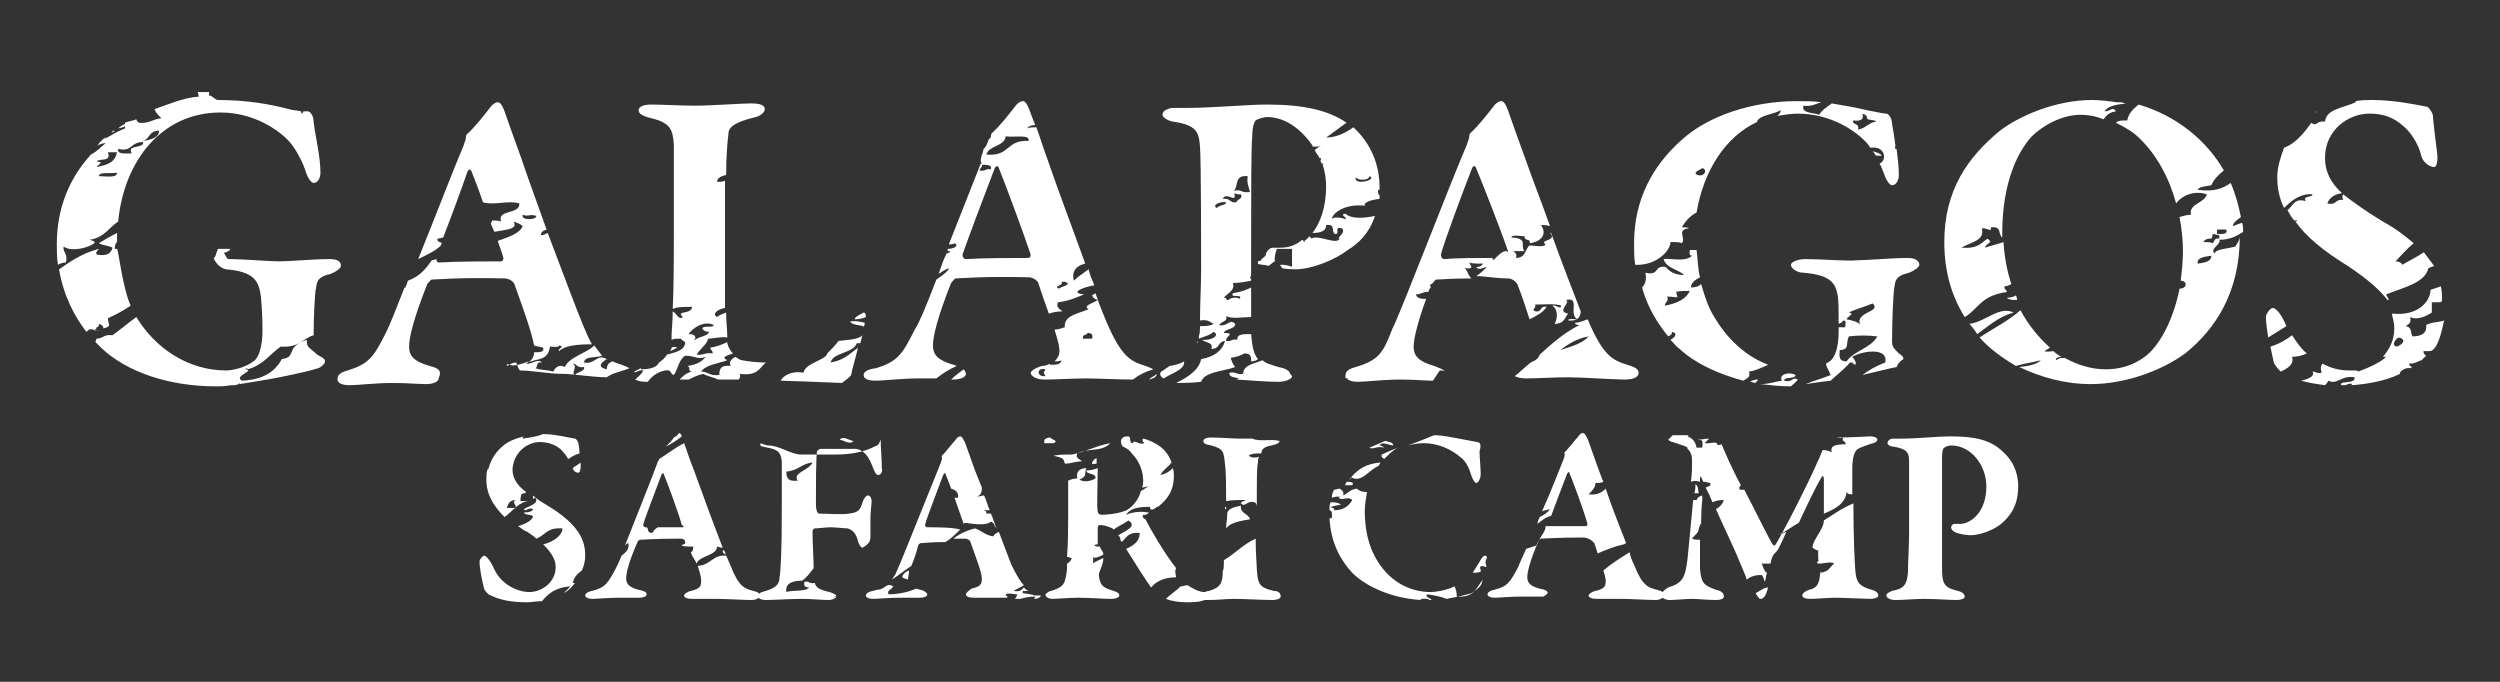 <svg xmlns="http://www.w3.org/2000/svg" xmlns:xlink="http://www.w3.org/1999/xlink" id="Layer_1" x="0px" y="0px" viewBox="0 0 220 60" style="enable-background:new 0 0 220 60;" xml:space="preserve"><rect x="0" y="0" width="220" height="60" fill="#333333" stroke="none"/> <style type="text/css"> .st0{fill:#FFFFFF;} </style> <path class="st0" d="M154.5,52.2c0.1,0.2,0.3,0.5,0.4,0.5c0.1,0,0.4,0,0.6-0.7c0-0.1,0.1-0.2,0.1-0.3 C155.2,51.7,154.9,52,154.5,52.2C154.5,52.2,154.5,52.2,154.5,52.2z M164.7,51.9c-1.1-0.3-1.3-0.7-1.4-1.4c-0.1-0.8-0.2-3.4-0.2-6.2 c-1,0.4-1.8,1-2.6,1.5c0,0.8-1,1.7-1,2.4c0.3,0.2,0.5,0.3,0.5,0.2v0.7c0,0.2,0.1,0.2-0.1,0.4c0,0.3,1.2-0.2,1.5,0.1 c-0.4,0.3-0.4,0.7-1.2,0.8c0,0,0.1-0.1,0-0.1c-0.1,0.8-0.1,1.4-1,1.6c-0.3,0.1-0.6,0.3-0.6,0.5c0,0.2,0.3,0.3,0.7,0.3 c0.5,0,1.7-0.1,2.1-0.1c0.8,0,2.9,0.1,3.2,0.1c0.3,0,0.7-0.1,0.7-0.3C165.3,52.2,165.1,52,164.7,51.9z M59.7,38.2 c-0.1,0.1-0.2,0.2-0.4,0.3c-0.1,0.2-0.4,0.5-0.7,0.8c0.4-0.2,0.9-0.5,1.4-0.9c-0.1-0.3-0.2-0.3-0.3-0.3 C59.8,38.2,59.7,38.2,59.7,38.2z M96.5,40.8c0-0.2,0-0.3,0-0.5c-0.2,0.1-0.4,0.3-0.4,0.5C96.1,40.9,96.3,40.8,96.5,40.8z M94.2,40 H94c-0.4,0-0.7,0-1.3,0.1c0.8,0.2,0.9,0.2,1,0.7c0,0,0-0.1,0-0.1c0,0,0,0,0,0c0,0,0,0.1,0,0.1c0.6,0,0.9-0.2,1.5-0.2 c-0.1-0.2-0.6-0.2-0.4-0.7c0.9-0.5,2.2-0.1,2.9-0.9C96.5,39.2,94.9,40,94.2,40z M112.1,52c-1.3-0.3-1.4-0.6-1.5-1.9 c0-0.5-0.1-1.2-0.1-2.7c-1.1,0.5-1.8,1.3-2.8,1.9c0,0.4,0,0.8-0.1,1c0,1-0.2,1.4-1.2,1.7c-0.2,0-0.3,0.1-0.4,0.1h0 c-0.5,0-1-0.3-1.5-0.6c-0.2,0-0.4,0.1-0.6,0.1c-0.4,0.4-0.9,0.7-1.3,1.1c0.5,0.2,1.1,0.3,1.9,0.3c0.3,0,1.1,0,1.5-0.2c0,0,0,0,0,0 c0.1,0,0.2,0,0.4,0c0.8,0,1.5-0.1,2.2-0.1c0.9,0,2.5,0.1,3.4,0.1c0.3,0,0.7-0.1,0.7-0.3C112.7,52.2,112.5,52,112.1,52z M151,51.9 c-1.1-0.4-1.3-0.6-1.4-1.9c0-0.7,0-1.6,0-2.5c-0.3,0-0.5,0-0.7-0.1c0.2-0.3,0.6-0.5,0.6-0.9c0,0,0.1-0.4,0.2-0.4 c0-0.6,0-1.1,0.1-2.1H149c-0.2,2-0.4,4.3-0.5,5.2c-0.2,1.6-0.4,2.1-1.7,2.5c-0.2,0.1-0.4,0.3-0.5,0.4c-0.1-0.1-0.2-0.1-0.5-0.2 c-0.8-0.2-1.3-0.4-2-2.2c-0.1-0.2-0.3-0.6-0.4-1.1c-0.8,0.5-1.6,1-2.3,1.6c0.1,0.3,0.2,0.7,0.2,0.9c0,0.4,0,0.7-0.9,0.9 c-0.4,0.1-0.6,0.3-0.6,0.4c0,0.2,0.3,0.3,0.7,0.3c0.6,0,1.5,0,2.2,0c0.7,0,2.4,0.1,3,0.1c0.3,0,0.5-0.1,0.6-0.2 c0.1,0.1,0.4,0.2,0.6,0.2c0.5,0,1.5-0.1,2-0.1c0.5,0,1.4,0.1,2.1,0.1c0.4,0,0.7-0.1,0.7-0.3C151.7,52.2,151.5,52,151,51.9z M117,44.7c0.2-0.2,0.7-0.2,1-0.3c-0.3-0.2-0.6-0.2-0.9-0.2C117,44.4,117,44.5,117,44.7z M108,45.2c0,0.4-0.1,0.9-0.1,1.3 c0.3-0.4,0.8-0.6,2.1-0.8c-0.1-0.5-0.9-0.5-0.8-1.2C108.6,44.6,108,44.8,108,45.2L108,45.2z M149,44.9c0.3-0.3,0.6-0.5,0.8-0.8 c0-0.2,0-0.4,0-0.5c-0.3,0.1-0.5,0.2-0.5,0.5c-0.1,0-0.2,0-0.3,0C149.1,44.3,149.1,44.6,149,44.9z M149.2,42.6c0,0.2,0,0.5-0.1,0.8 c0.1,0,0.2,0,0.4,0C149.4,43.2,149.5,42.8,149.2,42.6z M66.3,52c-0.8-0.2-1.3-0.4-2-2.2c-0.1-0.2-0.2-0.5-0.4-0.9 c-1.2-0.1-1.3,0.8-2.5,0.9c0.2,0.6,0.3,1,0.3,1.3c0,0.4,0,0.7-0.9,0.9c-0.4,0.1-0.6,0.3-0.6,0.4c0,0.2,0.3,0.3,0.7,0.3 c0.6,0,1.5,0,2.2,0c0.7,0,2.4,0.1,3,0.1c0.5,0,0.7-0.2,0.7-0.3C66.9,52.2,66.7,52.1,66.3,52z M118.3,42.7h0.7 c0.2-0.3-0.2-0.3-0.5-0.3C118.4,42.6,118.4,42.7,118.3,42.7z M111.9,39.2c0.4-0.1,0.7-0.2,0.7-0.4c-0.8-0.2-1.7,0.1-2.4-0.2 c0,0,0,0,0,0c-0.3,0-0.6,0-1,0c-0.7,0-1.9-0.1-2.6-0.1c-0.4,0-0.7,0.1-0.7,0.3c0,0.2,0.1,0.3,0.7,0.4c1.1,0.3,1.1,0.6,1.2,1.7 c0.1,0.6,0.1,2,0.1,3.2c0.5-0.1,1-0.1,1.7-0.1c0,0.1-0.4,0.1-0.4,0.3c0.4,0.4,0.5-0.3,1.2-0.1c0.2,0.1,0.2,0.3,0.2,0.5c0,0,0,0,0,0 c0-2.9,0-3.5,0.1-4c0-0.2,0-0.3,0.1-0.5c-0.3,0.1-0.7,0.1-0.9-0.1c0.2-0.2,0.6-0.2,1.1-0.2C111,39.5,111.3,39.3,111.9,39.2z M107.7,40c0.1,0,1.3,0,1.2,0H107.7z M123,39.4c-0.5,0.2-1,0.4-1.4,0.6c-0.1,0.2,0.1,0.3,0.2,0.4C122.2,40,122.6,39.6,123,39.4z M47.5,38.9c0.7,0,1.3,0.2,1.8,0.6c0.2,0.2,0.5,0.5,0.7,0.9c0.3-0.2,0.6-0.4,1-0.5c0-0.4-0.1-0.8-0.1-0.9c0-0.1-0.2-0.4-0.3-0.4 c-0.6-0.1-1.8-0.4-2.8-0.4c-0.5,0.2-1.1,0.3-1.8,0.4c0-0.1,0-0.2,0.1-0.2c-0.8,0.2-1.5,0.5-1.9,0.9c-0.5,0.4-1,1.1-1.2,1.9 c0,0,0,0,0,0c0,0,0,0.1-0.1,0.1c-0.1,0.3-0.1,0.6-0.1,0.9c0,1.3,0.6,2.3,1.6,3.3c0.7-0.5,1.3-1.4,2.2-1.4h-0.8c0-1,0.3-0.5,0.5-0.8 c-0.8-0.6-1.2-1.2-1.2-2C45.2,39.8,46.4,38.9,47.5,38.9z M45.4,44c-0.4,0.2,0,0.3,0,0.7h-0.8C44.7,44.4,44.8,44,45.4,44z M107.8,44.6c0,0.1,0,0.1,0,0.2c0,0,0,0,0.1,0C107.9,44.7,107.9,44.6,107.8,44.6z M80,50.2c-0.3,0.1-0.5,0.3-0.6,0.5 c0,0.2,0.2,0.2,0.5,0.3C79.9,50.8,80,50.5,80,50.2z M128.2,52.5c0-0.4-0.1-0.7-0.2-0.9c-0.8,0.4-1.8,0.5-2.1,0.5 c-1.8,0-3.8-0.9-5-3.3c-0.5-1-0.8-2.3-0.8-3.8c0-0.6,0.1-1.1,0.2-1.7c-0.4,0-0.7-0.1-0.9-0.3c-0.8,0.1-0.8,0.6-1.6,0.7 c0.1,0.5,0.8-0.1,1.2,0.3c-0.3,0.5-0.7,0.9-1.6,0.9c0.1-0.2-0.2-0.2-0.4-0.3c0,0.1,0,0.2,0,0.3c0.3,0.1,0.2,0.4,0.2,0.7 c-0.1,0-0.2,0-0.2,0c0.1,2.3,1.1,3.8,1.9,4.7c0.9,1,3.1,2.3,6.1,2.5c0-0.2,0.8-0.1,0.8,0c0,0,0.1,0,0.1,0c0.3-0.1-0.6-0.2-0.3-0.5 c0.7,0.1,1.2,0.2,1.7,0.4c1.1-0.2,1.9-0.4,2.2-0.5c0.3-0.2,0.7-0.5,0.8-0.7c0.1-0.1,0.1-0.3,0.2-0.5 C129.9,51.7,129.8,52.6,128.2,52.5z M130.7,48.9c-0.2,0-0.3,0.2-0.6,0.7c-0.2,0.3-0.3,0.5-0.5,0.8c0.3,0,0.5,0,0.7-0.1 c0.1-0.1-0.4-0.7,0.5-0.4c0,0,0-0.1,0-0.1c-0.1-0.2-0.1-0.4,0-0.6C130.9,49,130.8,48.9,130.7,48.9z M50.9,41.6 c0.1,0,0.2-0.2,0.2-0.6c0,0,0-0.1,0-0.3c-0.2,0.2-0.5,0.3-0.7,0.5C50.5,41.5,50.7,41.6,50.9,41.6z M121.3,41 c0.1-0.1,0.1-0.2,0.2-0.3c-1.3,0.1-2,0.6-2.6,1.3C119.8,42.5,120.3,41.5,121.3,41z M118.9,42c-0.1,0.1-0.1,0.2-0.2,0.3 C118.8,42.2,118.9,42.1,118.9,42z M92.4,38.5c-0.2,0-0.4,0.1-0.5,0.2V39h0.8C93.2,38.8,92.6,38.7,92.4,38.5z M117.9,43 c-0.2,0-0.3,0.1-0.5,0.1c-0.1,0.2-0.2,0.4-0.2,0.7c0.3-0.1,0.7-0.1,1-0.2C118.3,43.2,118,43.1,117.9,43z M103.5,50 c-1.1-1.4-2.3-3.5-2.7-4.3c-0.2-0.1-0.3-0.2-0.2-0.4c0.1,0,0.1,0,0.2,0c0,0,0,0,0,0c0.1,0,0.2-0.1,0.3-0.2c-0.6-0.1-1.3-0.1-2,0.2 c0.3-0.5,0.9-0.7,2.1-0.7c0,0.5,0.5,0.1,0.6,0c0,0,0,0,0.1,0c0.9-0.7,1.4-1.5,1.4-2.7c0-0.2,0-0.5-0.1-0.7c-0.3,0.3-0.6,0.5-1.1,0.6 c0.3-0.5,0.6-0.6,1-1.1c-0.2-0.6-0.6-1.1-1-1.4c-0.4-0.3-1-0.6-1.5-0.7c-0.1,0.1-0.1,0.2,0.1,0.4c-0.5,0.2-0.9-0.4-1,0 c-0.4,0-0.1-0.5-0.4-0.6c0,0-0.1,0-0.1,0c0,0-0.1,0-0.1,0c-0.6,0.1-0.5,0.6-0.3,0.9c0.3,0.1,0.6,0.3,0.8,0.6c0.8,0.8,1,1.8,1,2.4 c0,0.2,0,0.4-0.1,0.6c0.2,0,0.4-0.1,0.6-0.1c-0.3,0.1-0.4,0.3-0.7,0.4c-0.2,0.8-0.7,1.3-1.1,1.6c-0.2,0.2-1.3,0.5-2.4,0.5 c-0.1,0-0.3-0.1-0.3-0.3c-0.1-0.4,0-2.3,0-3.8c-0.3,0.1-0.6,0.2-1,0.2c0,0.4,0.9,0.2,0.8,0.7c-0.3,0.2-1,0.4-1.4,0.1 c0.7-0.3,0.4-0.5,0.6-1c-0.7,0-0.9,0.4-0.8,0.9c-0.3,0-0.6,0.1-0.8,0.2c0,0.8,0,1.8,0,2.9c0,1.3,0,2.5-0.1,3.8 c0.2,0,0.2,0.1,0.4,0.1c0,0.2-0.2,0.4-0.4,0.5c0,0.4,0,0.8-0.1,1.1c-0.1,0.7-0.3,1-1.3,1.3c-0.1,0-0.2,0.1-0.3,0.1 c0,0.1-0.1,0.1-0.2,0.2c0,0,0,0,0,0c0,0.2,0.2,0.4,0.7,0.4c0.2,0,1.4-0.1,2.2-0.1c1.1,0,2.1,0.1,2.9,0.1c0.3,0,0.7-0.1,0.7-0.3 c0-0.2-0.2-0.3-0.5-0.4c-1-0.3-1.2-0.5-1.3-1.4c0-0.3,0.4-0.9,0.4-1.5c-0.4,0.2-0.9,0.4-0.9,0.5v-0.6c0,0.2,0.6,0,0.9-0.2 c0-0.3-0.3-0.5-0.3-0.7c-0.2,0-0.4,0-0.5-0.1c0.1-0.1,0.2-0.1,0.3-0.1c0-0.7,0-1.4,0-1.5c0-0.1,0.1-0.2,0.2-0.2 c0.4,0,0.9,0.2,1.1,0.3c0,0,0,0,0.1,0.1c0.4-0.3,0.9-0.5,1.3-0.8c0.8,0.5-0.2,0.9-0.9,1.3c0.1,0.1,0.2,0.2,0.2,0.4 c0,0.1,0.1,0.1,0.1,0.2c0.4-0.3,0.5-0.9,1.6-0.8c0,0.7-0.5,1.1-1.2,1.4c0.8,1.3,1.7,2.7,2.2,3.4c0.4-0.5,1.1-0.9,2.2-0.9 C103.4,50.3,103.4,50.2,103.5,50z M139,28.6c-1.4,0.7-2.5,1.7-3.5,2.6c-0.1,0.3-0.3,0.5-0.8,0.7c-0.5,0.4-0.9,0.8-1.4,1.2 c0.2,0.1,0.5,0.2,1,0.2c1,0,2.5-0.1,3.7-0.1c1.2,0,4,0.2,5,0.2c0.9,0,1.2-0.3,1.2-0.6c0-0.3-0.3-0.5-1-0.7c-1.3-0.4-2.1-0.8-3.4-3.8 c0-0.1-0.1-0.2-0.1-0.2c-0.3,0.1-0.7,0.3-1.1,0.3C138.6,28.6,138.9,28.6,139,28.6z M137.3,30.8c0.7-0.5,1.4-1,2.5-1.2 C139.3,30.2,138.3,30.5,137.3,30.8z M174,29.4c1-0.7,1.8-1.5,3.2-1.9c-1.3-0.6-2.4,0.8-3.9,1C173.6,28.8,173.8,29.1,174,29.4z M150.8,27.8c-0.5-0.8-0.8-1.8-1.1-2.8c-0.2,0.2-0.5,0.3-0.9,0.3c0-0.4,0.4-0.7,0.8-0.9c-0.2-0.8-0.2-1.6-0.3-2.4 c-0.2,0-0.3,0-0.6,0c0,0.2-0.1,0.5,0.2,0.5c-0.6,0.6-1.9,0.2-2.5,0.3c0.2,0.8,1.3,0.9,1.8,1.4c-0.8,0-1.3-0.3-1.6-0.7 c-1.1-0.2-0.5,0.8-1.8,0.5c0.1,0.6,0,1-0.3,1.3c0.5,1.8,1.4,3.2,2.3,4.3c0.2-0.1,0.4-0.2,0.3-0.4c0.6,0.1,0.3,0.5-0.1,0.7 c0.3,0.3,0.5,0.6,0.8,0.8c1.4,1.3,3.4,2.2,5.6,2.8c0.3-0.2,0.7-0.3,0.5-0.8c0.7-0.1,1.2-0.4,1.7-0.6 C153.5,31.3,151.9,29.7,150.8,27.8z M146.5,26.9c0-0.3,0.4-0.4,0.2-0.8c1,0,1,0.3,0.8-0.4c0.2-0.1,0.7-0.1,1.2-0.1 C148.4,26.3,147.6,26.7,146.5,26.9z M171.6,38.4c-1,0-2.9,0.2-4.3,0.2c-0.2,0-0.6,0-0.7,0c-0.3,0-0.5,0.2-0.5,0.4 c0,0.1,0.2,0.3,0.5,0.3c1.2,0.2,1.4,0.5,1.4,1.3c0,0.6,0,5.6,0,6.3c0,1.1-0.1,2.6-0.1,3.5c-0.1,1-0.3,1.4-1.4,1.6 c-0.2,0.1-0.5,0.2-0.5,0.4c0,0.2,0.3,0.4,0.8,0.4c0.7,0,1.8-0.1,2.5-0.1c1,0,2.3,0.1,2.9,0.1c0.3,0,0.7-0.1,0.7-0.3 c0-0.2-0.2-0.4-0.6-0.5c-1.3-0.3-1.4-0.7-1.4-2.1c0-0.6,0-2,0-4c0-2.5,0-5.3,0-5.7c0-0.5,0.1-0.8,0.2-0.8c0.1-0.1,0.4-0.2,0.6-0.2 c1.8,0,3.1,1.8,3.1,3.6c0,2.3-1.4,3.3-2.3,3.3H172c-0.2,0-0.3,0.2-0.3,0.3c0,0.2,0.2,0.4,0.5,0.5c0.3,0.1,0.9,0.2,1.2,0.2 c0.9,0,2.1-0.5,2.7-1c0.7-0.6,1.5-1.5,1.5-3.3c0-0.8-0.2-2-1.3-3C175.2,38.7,173.8,38.4,171.6,38.4z M203.9,9.8 c-0.1,0-0.1,0.1-0.2,0.1C203.8,9.9,203.8,9.9,203.9,9.8C203.9,9.8,203.9,9.8,203.9,9.8z M177.4,26c-0.2,0.1-0.4,0.2-0.8,0.2 c0.2,0.2,0.6,0.2,0.9,0.2C177.5,26.3,177.5,26.2,177.4,26z M49.7,32.3c-0.5-0.3-0.9,0.1-1,0.4c-0.8-0.2-1-0.1-1.6-0.3 c0.3-0.1,0-0.6,0.6-0.5c-0.4-0.4-0.9,0.2-1.4,0.1c0.1-0.1,0.2-0.1,0.2-0.2c-0.2,0.1-0.5,0.2-0.9,0.3c-0.7,0.2-1-0.2-1,0 c0,0.3,0.3-0.2,0.8-0.2c0,0,0,0,0,0c0,0,0,0,0,0c0.1,0,0.2,0.7,0.4,0.7c1,0,2.5,0.3,3.7,0.3c0.9,0,2.7,0.3,3.9,0.3 c0.5-0.4,1.3-0.5,2-0.8c-0.2-0.1-0.4-0.2-0.7-0.3c-0.3-0.1-0.6-0.2-0.8-0.3c-0.3,0.1-0.5,0.3-0.5,0.7c-0.9-0.2-0.5-0.6,0-0.9 c-0.9-0.5-1,0.5-2,0.3c0-0.6,1.2-0.4,1.6-0.6c-0.2-0.2-0.4-0.5-0.7-0.9C51.6,31.1,50.1,31.4,49.7,32.3z M51.4,32.3 c0.1,0.4-0.6,0.4-0.8,0.7c-0.4-0.2,0.3-0.7-0.2-1C50.8,32,50.7,32.4,51.4,32.3z M8.3,29.1c0-0.1,0.2-0.1,0.2-0.3 c0.2,0,0.2-0.2,0.2-0.3c0.3,0.1,0.4,0.2,0.4,0.4c0.8-0.2,0.4-0.3,0.4-0.9c0.7-0.3,1.4-0.7,2-1.1c-0.7-1.5-1.1-5-1.2-5h-0.2 c0,0,0-0.5,0.2-0.6c0-0.1,0-0.3,0-0.4c0-0.1,0-0.3,0-0.4c-0.6,0.3-1.1,0.6-1.6,0.9c0.3,0.2,0.9,0.2,1.2,0.4 c-0.1,0.4-0.4,0.8-1.4,0.6c-0.1-0.3,0.1-0.3,0.2-0.5c-1.5,0.4-2.5,1.1-3.5,1.8c0.4,2.4,1.4,4.2,2.4,5.5c0.1-0.1,0.2-0.1,0.2-0.2 c0.6-0.1,0.5,0.2,1,0.1C9,29.1,8.6,29.1,8.3,29.1z M105.3,30.2c0,0,0.1,0,0.1-0.1c0-0.1-0.1-0.1-0.1-0.1 C105.4,30.1,105.4,30.1,105.3,30.2z M96.6,26.4c-0.2,0.2-1.4,0.5-0.8,0.8c-0.8,0.4-2.2,0.5-2.1,1.6c-0.3,0.1-0.6,0.2-0.9,0.2 c0.2,0.7,0.4,1.3,0.4,1.6c0.1,0.4,0,0.8-0.4,1.2c0.2,0,0.5,0,0.6-0.1c0,0.4-0.5,0.4-1,0.4c0-0.1,0-0.1,0-0.1 c-0.2,0.1-0.4,0.2-0.7,0.2c-0.7,0.2-1,0.5-1,0.6c0,0.3,0.5,0.6,1.2,0.6c1,0,2.5-0.1,3.7-0.1c0.9,0,2.9,0.1,4.1,0.1 c0.5-0.4,1.1-0.7,1.8-0.9c-0.2-0.1-0.4-0.2-0.7-0.3c-1.3-0.4-2.1-0.8-3.4-3.8c-0.2-0.5-0.6-1.4-1-2.6c-0.1,0.1-0.2,0.1-0.3,0.2 C96.2,26.2,96.3,26.3,96.6,26.4z M92,33.1c-0.8,0.1-0.8-0.8,0-0.6C91.8,32.9,91.8,32.7,92,33.1z M96.1,29.8h-0.8 c-0.1-0.4,0.4-0.3,0.4-0.5C96.1,29.3,96.2,29.5,96.1,29.8z M113.5,32.9c0-0.1,0-0.1,0-0.1c-0.1-0.2-0.4-0.4-1-0.5 c-0.6-0.2-1.1-0.3-1.4-0.6c-0.7,0.3-1.7,0.4-1.7,1.2c-0.6,0.1-0.6-0.2-1.2-0.1c-0.1,0.4,0.5,0.4,0.8,0.5c0,0-0.1,0.1-0.2,0.1 c1.4,0.1,2.9,0.2,3.7,0.2c0.5,0,1.2-0.2,1.2-0.5C113.6,33,113.6,32.9,113.5,32.9C113.5,32.9,113.5,32.9,113.5,32.9z M29,22.8 c-1.4,0-3.5,0.2-4.4,0.2c-1,0-3.1-0.2-4.5-0.2c-0.2,0-0.3-0.6-0.5-0.6c0.1,0.2,0.9-0.3,0.6-0.3h-1c-0.1,0-0.2,0.8-0.4,0.8 c0.1,0.3,0.5,0.9,1.1,1c2.5,0.2,2.8,1.1,3,2c0.1,0.5,0.2,2.1,0.2,3.4c0,1.3-0.3,2.4-0.8,2.7c-0.8,0.6-1.9,0.8-2.4,0.8 c-3.3,0-6.2-1.9-7.9-4.7c-0.7,0.5-1.4,1.1-2.1,1.6c-0.8-0.1-0.8,0.3-1.4,0.3c0,0.1-0.1,0.2-0.1,0.3c0.2,0.2,0.4,0.4,0.5,0.5 C11.2,32.8,15,34,19,34c0.3,0,0.8,0,1.3-0.1c0,0,0,0,0,0c0,0,0.1,0,0.1,0c0.2,0,0.4,0,0.6-0.1c0,0,0,0,0.1-0.1c0,0,0,0,0,0.1 c1.2-0.2,2.5-0.4,3.5-0.6c1.5-0.3,2.8-0.6,3.4-0.8c0.3-0.1,0.6-0.4,0.6-0.6c0-0.3-0.4-0.4-0.7-0.6c-0.5-0.5-0.9-0.6-0.9-1.1 c0-0.1,0-0.1,0-0.2c-2,0.7-0.8,1.5-2.2,1.7c-0.6,1.1-1.6,1.8-3.5,1.9c-0.8-0.4,1.2-0.9,0.3-1c0-0.1,0.2-0.1,0.2,0 c1.4-0.4,1.9-1.3,2.9-2c1.7,0.1,1.9-0.7,2.9-1c0-1.6,0.1-3.7,0.2-4.1c0.1-0.5,0-1,1.3-1.3c0.5-0.2,0.9-0.5,0.9-0.7 C30,23,29.7,22.8,29,22.8z M90,52.2V52c0,0,0.5,0,0.5,0c-0.2-0.1-0.2-0.1-0.4-0.3c-0.2,0.2-0.3,0.4-0.9,0.3c0.3-0.2,0.6-0.3,0.9-0.5 c-0.3-0.3-0.6-0.8-1.1-1.8c-0.2-0.5-0.6-1.6-1.1-2.9c-0.2,0.1-0.4,0.2-0.5,0.4c-0.7-0.1-1-0.5-1.6-0.7c-0.8,0.2-1.4,0.5-1.9,0.9 c0.3,0,0.7,0,1,0c0.3,0,0.5,0.2,0.5,0.3c0.5,1.4,1,2.7,1,3.2c0,0.4,0,0.7-0.9,0.9C85.2,52,85,52.2,85,52.3c0,0.2,0.3,0.3,0.7,0.3 c0.6,0,1.5,0,2.2,0c0.2,0,0.4,0,0.7,0c0.1-0.1,0.1-0.1-0.1-0.2c0-0.3,0.7-0.1,1-0.1c0,0.2-0.1,0.3-0.2,0.4c0.2,0,0.3,0,0.5,0 c0.3-0.1,0.8-0.2,1.3-0.2c0,0.1-0.1,0.1-0.1,0.2c0.4,0,0.6-0.2,0.6-0.3c0,0-0.6,0-0.6,0C90.9,52.3,90,52.2,90,52.2z M48.2,44.5 c-0.5-0.3-1-0.6-1.3-0.9c0,0.1,0,0.2,0,0.3c0.1,0,0.1-0.1,0.2-0.1c0.4,0.5-0.5,0.7-1,1c0.1,0.3,0.4-0.2,0.8,0c0,0.2-0.4,0.3-0.8,0.3 c0.1,0.3,0.8,0.1,0.8,0.4c-0.2,0.4-0.7,0.6-1.3,0.8c0.3,0.2,0.5,0.4,0.8,0.5c0.3,0.2,0.6,0.4,0.8,0.6c0.8-0.3,0.9-1,2.3-0.9 c0,0.6-0.8,1.2-1.7,1.4c0.8,0.8,1.1,1.4,1.1,2c0,1.4-1.3,2.2-2.3,2.2c-1.1,0-2.5-0.7-3.1-2c-0.3-0.7-0.7-1.2-0.9-1.2 c-0.1,0-0.4,0.3-0.4,0.5c0,0.6,0.2,1.6,0.4,2.4c0,0.1,0.4,0.6,0.6,0.6C44,52.8,45,53,46.4,53c0.4,0,0.8-0.1,1.3-0.1 c0.5-0.6,1.1-1.2,2.5-1.3c-0.2,0.2-0.4,0.4-0.6,0.6c0,0,0,0,0,0c0.4-0.2,0.7-0.5,1-0.9c-0.1,0-0.1,0-0.2,0c0.1-0.5,0.4-0.8,0.8-1.1 c0.2-0.4,0.3-0.9,0.3-1.3C51.5,47.6,51,46.2,48.2,44.5z M60.3,47.8c0,0.1-0.3,0.1-0.3,0.2v0c0,0.1,0.7,0.1,1,0.1 c0,0.2,0,0.4-0.2,0.5c0.1,0.4,0.4,0.7,0.5,1c0.2-0.7,1.8-0.7,1.8-1.5c0.1,0,0.3,0.1,0.5,0.1c-0.7-1.8-1.7-4.5-2.6-7 c-0.3-0.7-0.6-1.7-0.8-2.2c-0.8,0.4-1.4,0.9-2.2,1.4c0,0.1,0,0.1-0.1,0.2C57.4,42,55.9,45.7,55,48c0.1-0.1,0.2-0.2,0.3-0.2 c0.1,0.5-0.2,0.8-0.6,1.1c-0.2,0.5-0.4,0.9-0.5,1.1c-0.7,1.3-0.9,1.7-2.1,2c-0.5,0.1-0.6,0.3-0.6,0.4c0,0.1,0.1,0.3,0.7,0.3 c0.3,0,1.4-0.1,2.2-0.1c0.8,0,1.4,0,1.8,0c0.4,0,0.7-0.1,0.7-0.3c0-0.2-0.2-0.3-0.7-0.4c-0.8-0.2-1.1-0.5-1.1-1c0-0.4,0.2-1.4,1-3.2 c0-0.1,0.2-0.2,0.2-0.2c0.3,0,1.2-0.1,3.6-0.1C60.3,47.4,60.3,47.7,60.3,47.8z M60.1,46.4c-0.5,0-1.4,0-2.2,0 c-0.2,0.1-0.4,0.3-0.5,0.5c-0.5,0-0.3-0.4-0.5-0.5c0,0-0.1,0-0.1,0c-0.1,0-0.2-0.1-0.2-0.2c0.1-0.5,1.2-3.3,1.6-4.4 c0.1-0.2,0.2-0.2,0.2-0.1c0.3,0.7,1.3,3.4,1.6,4.5C60.2,46.3,60.2,46.4,60.1,46.4z M151.2,39.5c0-0.9-0.5-0.4-1.2-0.5 c0.1-0.1,0.3-0.3,0.4-0.4c-0.4,0-0.7,0.1-1,0.1c0.3,0.1,0.5-0.2,0.4,0.7H151.2z M63.9,48.8c-0.1-0.1-0.1-0.3-0.2-0.4 C63.5,48.5,63.6,48.7,63.9,48.8z M158.3,46c0.7-1.5,1.5-3.2,2-4c0.1-0.2,0.2-0.1,0.2,0.2c0,0.4,0,1.7,0,3c1-0.4,1.9-0.9,2-1.9 c0.1,0.2,0.3,0.2,0.5,0.2c0-0.7,0-1.4,0-2.2c0-1.1,0.2-1.6,0.5-1.8c0.4-0.2,0.7-0.3,1-0.4c0.4-0.1,0.7-0.2,0.7-0.4 c0-0.2-0.3-0.3-0.6-0.3c-0.2,0-1.6,0.1-3,0.1c0.2,0,0.3,0.1,0.6,0c-0.2,0.4,0.3,0.3,0.2,0.6c-0.8,0-1.4,0.1-1.2,0.7 c-0.2-0.1-0.5-0.2-0.8-0.2c-0.2,0.4-0.3,0.8-0.4,0.9c-0.7,1.7-3.2,6.6-3.8,7.5c0,0-0.2,0-0.2-0.1c-0.3-0.4-1.4-2.7-2.5-4.8 c-0.1,0-0.3,0-0.4,0c-0.1-0.2,0-0.3,0.1-0.4c-0.4-0.7-0.7-1.4-1-2c-0.3-0.7-0.5-1.1-0.7-1.6c-0.6,0.2-1.3,0.3-2.2,0.3 c-0.1-0.5-0.3-0.8-0.8-1c0,0,0.1-0.1,0.1-0.1c-0.4,0-0.7,0-1.2,0c-0.1,0-0.1,0-0.2,0c-0.1,0.1-0.3,0.3-0.4,0.4 c0.1,0.1,0.3,0.2,0.4,0.2c0.3,0.1,0.6,0.2,0.9,0.3c0.1,0,0.2,0.1,0.2,0.1c0,0,0.1,0,0.1,0c0.1,0.1,0.1,0.1,0.1,0.2 c0.4,0.3,0.4,0.9,0.4,1.1c0,0.5,0,1.1-0.1,1.8c0.2-0.1,0.5-0.1,0.8,0c0-0.1,0-0.2,0-0.3c0-0.2,0.1-0.2,0.1-0.1 c0.1,0.1,0.1,0.3,0.2,0.4c0.2,0,0.5,0.1,0.6,0.1c0.1,0.3-0.2,0.3-0.4,0.4c0.2,0.4,0.4,0.8,0.6,1.3c0.2-0.1,0.5-0.2,1-0.2 c-0.1,0.3-0.3,0.6-0.7,0.8c0.7,1.6,1.6,3.4,2.2,4.9c0.2,0.5,0.4,0.9,0.5,1.3c0.3-0.2,0.6-0.4,1.3-0.4c0.2,0.1,0.2,0.4,0.3,0.6 c0.1-0.2,0.1-0.6,0.2-0.8c-0.3-0.1-0.4-0.8-0.5-0.8h0.8c0.2-1,0.4-0.8,0.7-1.3c0.2-0.4,0.4-0.8,0.7-1.5c-0.2,0.1-0.5,0.2-0.7,0.3 C157.1,46.8,157.6,46.4,158.3,46z M154.7,33.4c-0.4,0-0.5,0.1-0.7,0.2c0.2,0,0.3,0.1,0.5,0.1C154.5,33.6,154.7,33.5,154.7,33.4z M101.8,32.9c-0.2,0.2-0.5,0.3-0.7,0.5C101.6,33.3,101.8,33.1,101.8,32.9z M121.4,39.2c0.2-0.4,0.9,0,1.2,0c0-0.3-0.4-0.3-0.7-0.4 c-0.5,0.2-0.9,0.4-1.4,0.6c0.3,0.2,0.7-0.2,1.3,0C121.7,39.3,121.6,39.2,121.4,39.2z M158.2,33.4c-0.5-0.3-0.4,0.3-1.2,0.1 c0-0.4,1-0.1,1-0.5c-0.5-0.3-1.5-0.1-1.2,0.5c-0.7,0.1-1.1,0.3-1.9,0.3c0.9,0.1,1.8,0.2,2.7,0.2C157.8,33.8,158.1,33.6,158.2,33.4z M140.3,47.8c0.1,0.3,0.2,0.6,0.3,0.9c0.7-0.3,1.4-0.6,2.3-0.8c0.1,0,0.1-0.1,0.2-0.1c-0.5-1.3-1.2-3-1.8-4.8 c-0.3,0.3-0.7,0.6-1.5,0.5c0.3-0.3,0.6-0.6,0.6-1c0.3,0,0.5,0,0.7-0.1c-0.2-0.4-0.3-0.8-0.5-1.3c-0.3-0.8-0.7-2-0.9-2.5 c-0.2-0.4-0.3-0.5-0.4-0.5c-0.1,0-0.3,0.1-0.4,0.3c-0.2,0.2-0.9,1.1-1.2,1.4c-0.1,0,0,0.1,0,0.2c0,0.1-0.1,0.4-0.1,0.4 c-0.4,1-1.1,2.8-1.9,4.6c0.2-0.1,0.4-0.1,0.7-0.2c-0.2,0.3-0.5,0.5-0.9,0.7c-0.1,0.2-0.2,0.4-0.2,0.6c0.4-0.3,0.7-0.6,1.2-0.7 c0.4-1.1,1.1-2.9,1.4-3.7c0.1-0.2,0.2-0.2,0.2-0.1c0.3,0.7,1.3,3.4,1.6,4.5c0,0.1-0.1,0.2-0.1,0.2c-0.7,0-2.4,0-3.3,0c0,0,0,0,0,0 c-0.1,0-0.2,0-0.3,0c0.1,0.4-0.6,1.1-0.8,1.7c-0.3,0.1-0.6,0.2-0.9,0.3c-0.3,0.7-0.6,1.3-0.7,1.6c-0.7,1.3-0.9,1.7-2.1,2 c-0.5,0.1-0.6,0.3-0.6,0.4c0,0.1,0.1,0.3,0.7,0.3c0.3,0,1.3-0.1,2.2-0.1c0.8,0,1.4,0,1.8,0c0.1,0,0.2,0,0.2,0 c0.2-0.1,0.3-0.2,0.4-0.3c0,0,0,0,0,0c0-0.2-0.2-0.3-0.7-0.4c-0.8-0.2-1.1-0.5-1.1-1c0-0.4,0.2-1.4,1-3.2c0-0.1,0.2-0.2,0.2-0.2 c0.3,0,1.4-0.1,3.8-0.1C140,47.4,140.2,47.7,140.3,47.8z M81,51.9c-0.1,0-0.3-0.1-0.4-0.1c-0.6,0.3-1.6,0.5-2.4,0.5 c-0.2-0.4,0.3-0.4,0.4-0.7c-0.6-0.4-0.7,0.3-1.4,0.3c-0.1,0-0.3,0.1-0.4,0.1c-0.5,0.1-0.6,0.3-0.6,0.4c0,0.1,0.1,0.3,0.7,0.3 c0.3,0,1.4-0.1,2.2-0.1c0.8,0,1.4,0,1.8,0c0.4,0,0.7-0.1,0.7-0.3C81.6,52.2,81.4,52,81,51.9z M158.9,22.8c-0.8,0-1.3,0.3-1.3,0.5 c0,0.3,0.5,0.7,1.1,0.7c2.5,0.2,2.8,1,3,1.9c0.1,0.4,0.1,1.5,0.1,2.6c0.2-0.1,0.3-0.1,0.4-0.3c0.4,0,0.1,0.5,0.2,0.6 c-0.2,0-0.4,0-0.6,0c0,0.1,0,0.3,0,0.4c0,1.3-0.3,2.3-0.8,2.6c-0.1,0.1-0.2,0.1-0.3,0.2c0,0.3,0.2,0.5,0.4,1 c-0.7,0.3-1.5,0.5-2.2,0.8c0.6-0.1,1.4-0.2,2.2-0.3c0.5-0.5,1.1-0.9,1.7-1.6c0.4,0,0.4,0.1,0.2,0.1c0.6,0.3,0.2-0.4,0-0.6 c0.8-0.5,3.2-0.9,2.9,0.5c-0.8,0.3-1.5,0.7-2,1.1c1.3-0.3,2.4-0.6,3-0.7c0.1-0.3,0.3-0.5,0.6-0.7c0-0.2-0.1-0.3-0.4-0.5 c-0.5-0.5-0.6-0.6-0.6-1.1c0-1.6,0.1-4.2,0.2-4.7c0.1-0.5,0-1,1.3-1.3c0.5-0.2,0.9-0.5,0.9-0.7c0-0.3-0.3-0.6-1-0.6 c-1.4,0-3.5,0.2-4.4,0.2C162.5,23,160.3,22.8,158.9,22.8z M162.5,31.8c-0.8,0-0.6-0.6-0.6-1c0.9,0,0.5-0.6,0.8-1.2 c0.9-0.1,1.6-0.1,2.5,0C164.7,30.6,163.1,30.9,162.5,31.8z M163.7,28.6c-0.2-0.3-0.7-0.4-1.2-0.5c0-0.2,0.8-0.5,0.2-0.6 c0.6-0.3,1.4-0.5,2.1-0.8C165.6,27.5,163.2,27.4,163.7,28.6z M74.9,33c0.1-0.6,0.4-1.5,0.6-2.4c-0.7,0.5-1.2,1.1-2.4,1.3 c0.2-0.9,2-0.8,2.3-1.7c0.1,0,0.2,0,0.3,0c0.1-0.2,0.1-0.5,0.2-0.7c-0.4,0.4-1.3,0.4-2.1,0.5c-0.4,0.5-0.7,0.8-1,1.1 c-0.1,0.6-1.9,0.8-2.1,1.7c-1.1-0.2-1.8,0.3-2,0.7c3.4,0.1,5,0.2,5.4,0.2C74.2,33.6,74.8,33.2,74.9,33z M176.6,25.7 c0-0.2-0.3-0.3-0.2-0.5c0.2,0,0.4-0.1,0.6-0.2c-0.4-1.2-0.6-2.4-0.7-3.7c-0.5,0.2-1.1,0.3-1.6,0.5c0-0.4,0.8-0.4,0.2-0.8 c-0.6,0.4-0.8,0.9-2.3,0.8c0.8-0.5,2.1-0.6,1.8-1.7c0.4-0.1,0.9,0.4,0.8-0.1c1-0.1,0.6,0.6,1,0.9c0-0.1,0-0.3,0-0.4 c0-4.5,1.4-7.2,2.6-8.5c0.9-0.9,2.6-1.9,4.3-1.9c0.6,0,1.3,0.1,2,0.4c0.3-0.3,0.4-0.6,1.1-0.7c-0.3-0.5-0.4,0-1,0 c0.3-0.5,1.1-0.6,1.9-0.7c-0.2,0-0.3-0.1-0.5-0.1c-0.1,0-0.2,0-0.3,0c0,0,0,0,0,0c-0.7-0.1-1.5-0.2-2.2-0.2c-3.2,0-6.4,1.4-8.1,2.7 c-2.8,2.3-4.9,5.2-4.9,9.8c0,2.5,0.6,4.7,1.8,6.6C174.1,27.2,174.3,26,176.6,25.7z M196.7,21.7c-0.7,0.2-1.7,0.2-1.8,0.6 c-0.5-0.4,0.6-0.8,0.4-1.2c0.9,0,1.5-0.3,2.1-0.7c0-0.3,0-0.5-0.1-0.8c-0.3,0.1-0.5,0.2-0.8,0.3c0-0.3,0.3-0.5,0.7-0.8 c-0.2-1-0.5-2.1-0.9-3c-0.7,0.5-1.5,0.8-2.9,0.6c0.1-0.3,0.8-0.3,1.2-0.4c0.2-0.5,0.6-0.9,1.1-1.3c-1.5-2.6-4.1-4.8-7.5-5.8 c-0.5,0.4-0.9,0.8-1,1.4c-0.5,0-0.8,0-1,0.2c0.8,0.4,1.5,0.8,2,1.3c1.6,1.5,2.7,3.6,3.3,5.8c0.4-0.6,1.5-1.2,2.7-0.8 c-0.2,0.8-1.6,0.8-1.4,1.8c-0.3,0-0.7,0.1-1,0.2c0.2,1.1,0.3,2.1,0.3,3c0,0.9-0.1,1.8-0.2,2.6c0.6,0,0.6,0.7-0.1,0.7 c-0.5,2.5-1.5,4.5-2.6,5.6c-0.5,0.5-1.8,1.5-3.9,1.5c-1.3,0-2.5-0.4-3.6-1c-0.3,0-0.6,0-0.7,0.2c-0.2-0.1,0-0.3,0.4-0.3 c-0.2-0.1-0.5-0.3-0.7-0.5c-0.2,0-0.5,0.1-0.8,0c0.2-0.1,0.3-0.2,0.5-0.3c-1-0.9-1.9-2-2.6-3.3c-1,0.9-2.4,1.6-3.6,2.4c0,0,0,0,0,0 c0.9,1,2,1.8,3.2,2.5c0.7-0.2,1.4-0.3,2.2-0.5c-0.4,0.4-1.1,0.5-1.9,0.6c1.9,0.9,4,1.5,6.3,1.5c2.9,0,6.1-1.1,8.3-2.7 c2.6-2.1,4.8-5.3,4.8-10.3c0,0,0,0,0,0C197.1,21.1,196.9,21.4,196.7,21.7z M195.1,20.2h0.8c0.2,0.4-0.3,0.4-0.8,0.4V20.2z M193.4,23.2c-0.1-0.5,0.5-0.6,1.2-0.7C194.6,23,194.1,23.1,193.4,23.2z M193.9,21.3c0.1-0.2,0.3-0.3,0.6-0.3c0.2,0,0.2-0.2,0.2-0.4 c0.3,0,0.4,0.1,0.6,0.1V21c-0.5-0.1-0.4,0.3-0.6,0.4C194.5,21.3,194.2,21.3,193.9,21.3z M10,11.5c-0.1,0-0.1,0.1-0.2,0.2 C10,11.6,10.2,11.5,10,11.5z M59.1,30.6c0,0.1-0.1,0.2-0.1,0.3c0.2-0.1,0.4-0.2,0.6-0.3C59.4,30.5,59.2,30.5,59.1,30.6z M203.5,17.1 c0,0.3-0.9,0.1-0.6,0.6c-1-0.3-1.1,0.4-1.6,0.8c0.2,0.3,0.3,0.6,0.6,0.9c0.1,0,0.2,0,0.3,0c0,0-0.1,0.1-0.2,0.1 c1,1.4,2.5,2.6,4.6,3.9c1.8,1.2,2.8,2.1,3.5,3c0.1,0,0.1,0,0.1,0c0-0.2-0.2-0.3-0.2-0.5c1.5-0.6,3.4-1,3.7-2.3 c0.2-0.1,0.3-0.1,0.5-0.2c-0.3-0.4-0.6-0.8-0.9-1.2c-0.6,0.4-1.2,0.7-1.9,1.1c-0.1-0.2-0.3-0.3-0.6-0.3c0.5-0.5,1-1.1,1.6-1.6 c-0.7-0.6-1.6-1.3-2.7-1.9c-1.5-0.9-2.6-1.7-3.5-2.4c-0.1,0.3-0.1,0.2,0,0.5c-0.8-0.1-0.5,0.5-1.4,0.3c0.2-0.5,0.6-0.8,1.3-0.9 c-1-0.9-1.5-1.9-1.5-3.1c0-2.5,2.1-3.9,3.9-3.9c1.2,0,2.1,0.3,3,1.1c0.5,0.4,1.3,1.4,1.6,2.7c0.2,0.6,0.8,0.9,1.1,0.9 c0.2,0,0.3-0.4,0.3-0.9c0-0.2-0.4-3.1-0.4-3.6c0-0.2-0.3-0.7-0.5-0.8c-1-0.2-3-0.6-4.8-0.6c-0.5,0-1,0-1.5,0.1c0,0,0,0.1,0,0.1 c-1.1,0.5-2.6,0.6-2.7,1.7c-0.8-0.1-0.7,0.5-1.2,0.1c-0.5,0.7-1.3,1.8-2.4,2.2c-0.3,0.8-0.6,1.7-0.6,2.6c0,1,0.2,1.9,0.6,2.7 C201.7,17.6,202.5,17,203.5,17.1z M164.8,13.3c0.1,0.1,0.2,0.3,0.3,0.4c0.1,0,0.3,0,0.5,0C165.5,13.5,165.1,13.4,164.8,13.3z M121,19c-0.9,0.2-2.1,0.3-2.6-0.2c-0.6,0.1,0.2,0.3,0,0.5c-0.1-0.1-1.1-0.3-1.2,0c0-0.5,1.1-1.4,2.9-1.2c-0.1-0.3,0.5-0.5,1.3-0.6 c0-0.1,0-0.2,0-0.3c-0.1-0.1-0.2-0.3-0.1-0.5c0.1,0,0.1,0,0.1,0c0-0.1,0-0.2,0-0.3c0-1.3-0.4-3.4-2.2-5.1c0,0-0.1-0.1-0.1-0.1 c-0.7,0.5-1.5,0.9-2.4,0.9c0.6-0.4,1.2-0.9,1.8-1.3c-1.6-1.1-3.8-1.6-7-1.6c-1.7,0-4.8,0.3-7.2,0.3c-0.3,0-1,0-1.2,0 c-0.5,0.1-0.8,0.3-0.8,0.6c0,0.2,0.4,0.5,0.9,0.6c2.1,0.3,2.3,0.9,2.4,2.2c0.1,1.1,0.1,9.6,0.1,10.8c0,1.4-0.1,3.1-0.1,4.5 c0.7-0.1,0.8,0.1,1.2,0.3c-0.3,0.2-0.8,0.2-1.2,0.2c0,0.3,0,0.6-0.1,0.9c0,0.1,0,0.2,0,0.2c0.5-0.2,1-0.3,1.3-0.6 c0.6,0.3-0.2,0.8-1,0.7c0.3,0.3,1,0.2,0.8,0.8c0.8,0,0.5-0.6,1.2-0.7c-0.2,0.8-0.9,1.4-2.1,1.6c-0.2,1-1.2,1.6-2.2,2.1l0,0 c0.6,0,1.4,0,2.2-0.1c0.3-0.9,1.9-0.9,3-1.3c-0.2-0.2-0.3-0.5-0.4-0.8c0.5-0.1,0.9-0.2,1.2-0.4c0.6,0,0.6,0.3,0.6,0.7 c0.3,0,0.5-0.1,0.6-0.2c-0.4-0.5-0.5-1.1-0.6-2.2c-0.7,0-1.3,0-1.2,0.5c-0.6-0.1-0.5,0.2-1,0.1c-0.1-0.4,0.9-0.7-0.2-0.7 c0.1-0.4,1-0.3,1-0.8c-0.5-0.5-0.7,0.3-1.4,0.1c0.1-0.3,0.8-0.3,0.6-0.8c0.5,0.3,1.4,0.1,2.2,0.1c0-0.6,0-1.5,0-2.6 c-0.4,0.2-0.9,0.4-1.6,0.5c-0.3,0.5,0.9,0,0.6,0.5c-0.3-0.2-0.8-0.1-1,0.1c-0.2,0-0.2-0.1-0.2-0.1c0-0.1-0.1-0.1-0.2-0.1 c0.3-0.4,1-0.6,0.8-1.3c0.6,0,1.1-0.1,1.6-0.2c0-0.1,0-0.1,0-0.2c0,0-0.1,0-0.1,0c0-0.1,0.1-0.2,0.1-0.3c0-0.7,0-1.5,0-2.4 c0-4.3,0-9,0.1-9.8c0-0.9,0.2-1.3,0.3-1.4c0.1-0.1,0.7-0.3,1-0.3c1.7,0,3.1,1.2,4,2.5c0,0,0,0.1,0,0.1h0.8c-0.2,0-0.4,0.1-0.6,0.3 c0.1,0.3,0.3,0.4,0.4,0.7c0.2,0,0.2,0.1,0.1,0.2c0,0.1,0.1,0.2,0.1,0.3c0,0,0.1,0,0.2,0c0,0-0.1,0.1-0.1,0.1 c0.2,0.6,0.3,1.3,0.3,1.9c0,1.8-0.5,3.2-1.2,4.1c0.6,0,1.2-0.1,1.2-0.7c0.9-0.1,0.4,0.6,0.8,0.8c0.5,0-0.2-0.7,0.6-0.5 c0.4,0.4-0.6,0.9-0.2,0.9c-0.3,0.6-1.9-0.4-2.5,0c0-0.1-0.1-0.1-0.2-0.2c-0.1,0.2-0.3,0.3-0.4,0.4c0,0,0,0.1,0,0.1 c-0.1,0-0.1-0.2-0.2-0.2c-0.7,0.6-1.4,0.7-2,0.7h-0.6c-0.3,0-0.6,0.4-0.6,0.6c0,0.2-0.5,0.4-0.4,0.5c0.1,0-0.3,0.1-0.3,0.1v0.2 c0,0.1,0.8,0.1,0.9,0.2c0.1,0,0.5-0.4,0.6-0.4c-0.1-0.2,0.1-1.1,0.2-1.1h1.3v1.6c0-0.1-1.5-0.4-0.9,0c0,0,0,0,0,0.1 c0.5,0.1,1,0.1,1.2,0.1c1.5,0,3.6-0.9,4.6-1.7C119.6,21.4,120.5,20.5,121,19z M120.5,15.5c0.8,0.3-1.4,0.9-1.2,0.1 C119.5,15.9,120.5,15.9,120.5,15.5z M107.1,18.3c-0.5-0.2,0.2-0.6,0.8-0.5C107.9,18.1,107.3,18,107.1,18.3z M108.8,17.8 c-0.6,0.1-0.5-0.4-1.2-0.3c0.3-0.7,1.3,0.5,1-0.5c0.2,0.1,0.3,0.1,0.6,0.1C109.4,17.5,108.9,17.5,108.8,17.8z M108.6,16.8 c0.4-0.5,0-1.4,1.2-1.3c-0.1,0.6,0.1,1,0.2,1.4C109.1,17,109.3,16.6,108.6,16.8z M147,21.3c0.5,0,0.8,0,1,0.1 c0.4-0.4-0.5-1.2,0.6-1.3c0-0.1-0.4-0.1-0.6-0.1c0.3-0.5,0.7-1,1.3-1.3c0.6-3.6,2.5-6.7,5.4-8c0,0-0.1,0-0.1,0 c0.3-0.6,1.4-0.6,2.1-1c0,0.2-0.1,0.3-0.3,0.5c0.6-0.1,1.2-0.2,1.8-0.2c3,0,5.2,1.6,6.1,2.6c0.1,0.1,0.2,0.3,0.3,0.4 c1.3-0.2,1.5,1.1,0.8,1.4c0.2,0.3,0.3,0.7,0.4,0.9c0.2,0.6,0.5,1,0.7,1c0.4,0,0.6-0.5,0.6-0.9c0-0.7-0.1-1.5-0.2-2.3c0,0,0,0-0.1,0 c-0.1-0.2,0-0.2,0-0.3c-0.1-0.7-0.2-1.4-0.3-1.9c0-0.5-0.3-0.9-0.5-0.9c-0.3,0-1.1-0.2-1.7-0.3c-0.8-0.2-1.9-0.4-3.1-0.6 c-0.4,0.3-0.9,0.6-1.1,1c-0.5-0.2-1.6-0.1-1.4-0.8c0.8,0.1,1.1-0.2,1.6-0.3c-0.7-0.1-1.4-0.1-2.2-0.1c-3.9,0-7.8,1.3-10.1,3.4 c-2.6,2.3-4.2,5.3-4.2,9.1c0,0.7,0,1.3,0.1,1.9C145.7,23.4,147,22.1,147,21.3z M163.1,10.6c0.8,0.1,0.9-0.2,0.8-0.6 c0.3,0.1,0.4,0.2,0.4,0.4c0,0.2,0.7,0.1,0.8,0.3c-0.7,0.1-0.9,0.6-1.6,0.7C163.7,10.8,162.9,11,163.1,10.6z M149.8,14.8 c0.5,0.1,0.2,0.8-0.4,0.6C148.9,15.2,149.5,15,149.8,14.8z M55.9,33.4c0.2,0.1,0.5,0.2,0.9,0.2c0.1,0,0.1,0,0.2,0 c0.3-0.4,0.7-0.8,1.5-1c0.7-0.1,0.4,0.3,0.8,0.4c0.4-0.6,0.4-1.3,1-1.7c0.9,0,1.1,0.4,1.8,0.1c-0.3,0.4-0.8,0.7-1.6,0.8 c0.3,0.1,0,0.5,0.4,0.5c-0.5,0.1-0.8,0.4-1.1,0.7c0.3,0,0.6,0,0.8,0c0.4-0.2,0.8-0.4,1.3-0.5c0.3,0.2,0.9,0.3,1.3,0.5 c0.6,0,1.3,0,1.8,0c0.1-0.1,0.2-0.3,0.1-0.5c1.6,0.2,1.7-0.5,2.3-1c-0.8,0-1.6-0.1-2.1-0.2c-0.1,0-0.3-0.1-0.6-0.3 c-0.3,0.2-0.6,0.4-0.4,0.8c-0.9-0.1-1,0.3-1,0.8c-0.9,0.1-1-0.3-1.6-0.3c0.4-0.6,1.5-0.7,2.3-1c-0.6-0.3,0-0.4,0.5-0.6 c-0.2-0.2-0.4-0.5-0.5-0.9c0,0,0-0.1,0-0.1c-0.4,0.2-0.9,0.4-1.5,0.5c0,0.2,0.3,0.3,0.2,0.5c-0.7-0.1-0.8,0.2-1.4,0.1 c0.4-0.6,1-1,1-1.4c0.5,0,1.2-0.2,1.7-0.1c0-0.1,0-0.1,0-0.1l0,0c0,0,0,0,0,0c0-0.6-0.1-1.3-0.1-2.1c-0.2,0.1-0.6,0.2-0.8,0.4 c-0.5-0.3,0.1-0.7,0.7-0.8c0-1.2,0-2.6,0-3.9c0-2.9,0-5.3,0-7.3c-0.2,0.1-0.4,0.1-0.7,0.1c0-0.3,0.3-0.5,0.8-0.6 c0-1.5,0.1-2.8,0.2-3.6c0-0.5,0.3-1,2.4-1.5c0.4-0.1,0.8-0.4,0.8-0.7c0-0.3-0.3-0.5-1.2-0.5c-0.9,0-3.5,0.2-5,0.2 c-1.1,0-2.8-0.1-3.8-0.1c-0.7,0-1.1,0.2-1.1,0.5c0,0.3,0.3,0.5,1.1,0.7c1.7,0.4,1.9,1,2,2.3c0,1.3,0,2.7,0,6.4c0,3.4,0,6.2-0.1,8.1 c0.3-0.2,1-0.2,1.7-0.2c0,0.7-1.5,0.3-0.8,0.9c-0.4,0.3-0.5-0.3-0.9-0.5c0,1-0.1,1.7-0.1,2.1c0,0.1,0,0.2,0,0.4 c0.2-0.1,0.5-0.1,0.8-0.1c0.1,0.1,0.2,0.2,0.4,0.3c0,0.7-0.8,0.9-1.6,1.1c-0.2,0.3-0.4,0.5-0.7,0.7c-0.2,0.4-0.7,0.6-1.6,0.6 c0,0,0,0,0-0.1c-0.2,0.1-0.4,0.2-0.6,0.3c0.1,0.2,0.4-0.2,0.8-0.1C56.5,32.9,56.2,33.1,55.9,33.4z M62.8,28.6c0,0.3-0.9,0-1,0.3 c0.1,0.2,0.3,0.3,0.6,0.3c-0.1,0.4-0.9,0.4-1.2,0.7c-0.2,0-0.1-0.1,0-0.1c0-0.3-0.2-0.4-0.6-0.4C61,28.8,62,28.2,62.8,28.6z M77.1,33.5c0.6,0,2.3-0.2,3.7-0.2c0.6,0,1.2,0,1.6,0c0.5-0.4,1.1-0.8,1.8-1.1c-0.1,0-0.2-0.1-0.3-0.1c-1.4-0.4-1.8-0.9-1.8-1.7 c0-0.8,0.4-2.5,1.6-5.5c0.1-0.1,0.3-0.4,0.4-0.4c0.5,0,2.3-0.2,6.4-0.1c0.5,0,0.9,0.4,0.9,0.6c0.3,0.9,0.6,1.8,0.9,2.6 c0.3-0.1,0.7-0.2,1.2-0.2c-0.2-0.2-0.6-0.3-0.4-0.8c0.9-0.1,1.6-0.4,2.3-0.7c-1.3-0.1-0.2-0.6,0.9-0.8c-0.2-0.5-0.4-0.9-0.5-1.4 c-0.4,0.3-0.9,0.6-1.3,1c-0.2-0.7,0.1-1.3,1-1.5c-1-2.8-2.3-6.2-3.4-9.4c-0.3-0.8-0.6-1.8-0.9-2.6c-0.3,0-0.6,0-0.8,0.1 c0.1-0.2,0.4-0.3,0.7-0.3c-0.2-0.5-0.4-1-0.5-1.3c-0.3-0.8-0.5-0.8-0.6-0.8c-0.2,0-0.5,0.2-0.7,0.5c-0.3,0.4-1.4,1.8-2,2.3 c-0.1,0.1-0.1,0.2-0.1,0.3c0,0.2-0.2,0.2-0.2,0.3c-0.1,0.3-0.3,0.8-0.5,0.8h0.1c-0.1,0-0.1,0.5-0.2,0.5c0,0.1-0.1,0.4-0.1,0.5 c0,0,0,0.2,0.1,0.3c0,0-0.1,0-0.1,0c-0.8,2-1.8,4.6-2.8,7.1c0.2,0,0.4,0,0.5-0.1c0.4,0.2,0,0.5-0.6,0.5c0,0,0,0.2,0,0.2h0.2 c0.1,0-0.1,0.2-0.3,0.2c-0.3,0.6-0.5,1.2-0.7,1.8c0.3-0.2,0.6-0.4,0.9-0.5c0,0.2-0.5,0.6-1.1,1c-0.8,2.1-1.5,3.8-1.9,4.4 c-1.1,2.2-1.5,2.8-3.4,3.4C76.2,32.5,76,32.8,76,33C76,33.3,76.3,33.5,77.1,33.5z M93.4,24.8h0.4c0,0.1,0.1,0.1,0.2,0.1 c-0.1,0.3-0.6,0.3-0.8,0.5C92.6,25.2,93.7,25.1,93.4,24.8z M88.5,12c0.8,0.1,2.2-0.2,2,0.4c-2-0.1-1.6,1.4-3.7,1.2 C87,12.8,88.4,12.9,88.5,12z M86.4,14.5c0.5,0,0.9,0,0.8,0.4c-0.5-0.1-0.4,0.2-1,0.1C86.2,14.8,86.5,14.7,86.4,14.5z M87.5,14.9 c0.1-0.3,0.3-0.4,0.4-0.1c0.5,1.2,2.2,5.8,2.8,7.6c0,0.2-0.1,0.3-0.2,0.3c-1.2,0-4,0-5.5,0.1c-0.2,0-0.3-0.2-0.3-0.4 C85,21.5,86.8,16.7,87.5,14.9z M119.3,32.3c-0.8,0.2-0.9,0.5-0.9,0.8c0,0.1,0,0.2,0.1,0.2c0,0,0.1,0,0.1,0c0,0,0,0,0,0.1 c0.2,0.1,0.4,0.2,0.9,0.2c0.6,0,2.3-0.2,3.7-0.2c1.3,0,2.2,0.1,2.9,0.1c0.2-0.3,0.4-0.6,0.6-0.9c0.2,0,0.4,0,0.5,0.1 c-0.2-0.2-0.5-0.3-1-0.5c-1.4-0.4-1.8-0.9-1.8-1.7c0-0.6,0.3-2,1.1-4.2c-0.4,0-0.8,0-0.9-0.4c0.5,0,0.8-0.3,1.1-0.2 c0-0.1,0.1-0.3,0.2-0.4c0-0.1-0.1-0.2,0-0.3c0.1,0,0.1,0,0.1,0c0,0,0,0,0,0c0.1-0.1,0.3-0.4,0.4-0.4c0.4,0,1.3-0.1,3.1-0.1 c-0.3-0.2-0.3-0.6-0.6-0.9c0.9,0.1,0.5-0.2,0.4-0.5c0.2,0.1,0.7,0.1,1.2,0.1c-0.1,0.2-0.3,0.3-0.6,0.3c0.3,0.4,0.7-0.1,1.2,0 c0.5,0.1-0.1-0.6,0.6-0.4c0.1-0.2-0.2-0.2-0.4-0.3c0,0,0.1-0.1,0.1-0.1c-1.4,0-3.2,0-4.3,0.1c-0.2,0-0.3-0.2-0.3-0.4 c0.2-0.9,2-5.7,2.7-7.5c0.1-0.3,0.3-0.4,0.4-0.1c0.5,1.2,2.2,5.5,2.8,7.3c0,0.2-0.1,0-0.1,0c0,0-0.1,0-0.1,0c-0.6,0-1.6,1.6-2.6,2.2 c0.8,0,1.7,0.2,2.8,0.2c0.5,0,0.9,0.5,0.9,0.7c0.4,1,0.7,2,1,2.9c0.6-0.3,1.2-0.6,1.5-1.1c-0.7-0.1-0.3,0.5-1,0.4 c-0.4-0.2,0.1-0.2,0-0.6c0.8,0,1.8-0.1,2.3,0.1c-0.1,0.4-0.4-0.1-0.8,0c0.5,0.3,0.5,1.1,0.2,1.6c0.9,0,0.9-0.6,1.2-0.9 c-1.1-0.2,0.3-1-0.2-1.2c1.3-0.3,0.2,1.2,1,1.7c-0.3,0-0.8-0.1-0.8,0.1c0.8,0.1,1.1-0.3,1.1-0.8c-0.6-1.6-1.6-4.1-2.6-6.9 c0,0-0.1,0-0.1,0c0.7,0.7-1,0.6-0.4,1c-0.1,0.3-1,0.1-1.4,0.1c-0.4,0.3-0.3,1.1-1.2,1.1c0.2-0.4-0.3-0.6-0.2-0.6h1 c-0.2,0-0.2-0.5-0.2-0.8c-0.1-0.3-0.6-0.4-1-0.4c0-0.3,0.9-0.1,1.2-0.1c-0.2,0.4,0.6,0.2,0.4,0.6c1-0.1,1.6-0.8,1-1.6 c0.2,0,0.5,0,0.8,0.1c-0.7-2-1.5-4-2.2-6c-0.5-1.4-1.2-3.3-1.5-4.2c-0.3-0.8-0.5-0.8-0.6-0.8c-0.2,0-0.5,0.2-0.7,0.5 c-0.3,0.4-1.4,1.8-2,2.3c-0.1,0.1-0.1,0.2-0.1,0.3c0,0.2-0.2,0.6-0.2,0.7c-1.6,3.7-5.7,14.5-6.6,16.3 C121.7,31.1,121.3,31.7,119.3,32.3z M11,10.9c-0.2,0.1-0.4,0.2-0.6,0.4C10.8,11.2,11.1,11.2,11,10.9z M37.8,32.2 c-1.4-0.4-1.8-0.9-1.8-1.7c0-0.8,0.4-2.5,1.6-5.5c0.1-0.1,0.3-0.4,0.4-0.4c0.5,0,2.3-0.2,6.4-0.1c0.5,0,0.9,0.4,0.9,0.6 c0.8,2.2,1.5,4.2,1.7,5.3c0.3,0.1,0.5,0.1,0.8,0.2c0.1,0.4-0.3,0.4-0.8,0.4c0,0.3-0.1,0.6-0.5,0.9c0.8-0.4,1.7-0.1,1.9-1.4 c0.3,0,0.8,0.1,0.8-0.1c0.6,0.1-0.2,0.3,0,0.5c0.5-0.5,1.6-0.6,2.9-0.6c-0.3-0.5-0.5-1-0.8-1.7c-0.5-1.2-1.7-4.4-3.1-8.1 c-0.2,0.1-0.4,0.2-0.6,0.2c0-0.3,0.2-0.4,0.5-0.5c-0.7-2-1.5-4.1-2.2-6.2c-0.5-1.4-1.2-3.3-1.5-4.2c-0.3-0.8-0.5-0.8-0.6-0.8 c-0.2,0-0.5,0.2-0.7,0.5c-0.3,0.4-1.4,1.8-2,2.3c-0.1,0.1-0.1,0.2-0.1,0.3c0,0.2-0.2,0.6-0.2,0.7c-0.9,2.1-2.5,6.3-4,10 c0.8-0.4,1.5-0.7,2-1.2c0-0.1,0-0.1,0.1-0.2c-0.1-0.1-0.5-0.1-0.4-0.4c0.2,0,0.4-0.1,0.5-0.1c0.7-1.8,1.7-4.5,2.1-5.7 c0.1-0.3,0.3-0.4,0.4-0.1c0.2,0.5,0.6,1.5,1,2.7c1,0.3,2.2-0.2,3.2,0.1c0.1,1-2,0.5-1.6,1.6c-0.2-0.1-0.5-0.1-0.8-0.1 c0,0.1-0.1,0.2-0.1,0.3c0.1,0.2,0.2,0.5,0.3,0.7c1-0.2,2.1-0.2,1.7-0.9c0.3,0.1,0.6,0.2,0.8,0.4c-0.3,0.7-1.4,1-2.2,1.3 c0.2,0.6,0.4,1.1,0.5,1.5c0,0.2-0.1,0.3-0.2,0.3c-1.2,0-4,0-5.5,0.1c-0.1,0-0.2-0.1-0.2-0.3c-0.1,0-0.2,0.1-0.4,0.1 c-0.5,0.7-1,1.4-2.1,1.8c-0.1,0.2-0.1,0.4-0.2,0.5c0,0,0,0.1,0,0.1c0,0,0,0-0.1,0c-0.7,1.8-1.3,3.3-1.6,3.9 c-1.1,2.2-1.5,2.8-3.4,3.4c-0.8,0.2-0.9,0.5-0.9,0.8c0,0.2,0.2,0.5,1.1,0.5c0.6,0,2.3-0.2,3.7-0.2c1.4,0,2.3,0.1,3,0.1 c0.6,0,1.1-0.2,1.1-0.5C38.9,32.6,38.6,32.4,37.8,32.2z M46,18.9c0.5,0.2,0.6-0.1,1.2,0.1C47.2,19.4,45.8,19.4,46,18.9z M213.5,28.6 c0.1,0.7-0.4,1-1.2,1c-0.2-0.3,0-0.8-0.6-0.9c0.3-0.2,0.5-0.3,0.4-0.8c0.8,0.4,1.9-0.4,1.9-0.4v-0.9c1,0,0.7,0,0.9-0.1 c0-0.4,0-0.8-0.1-1.3c-0.3,0.1-0.6,0.2-0.9,0.3c-0.1,1.3-1.4,2.3-3.3,2.1c-0.1,0-0.1,0-0.1,0.1c0.1,0.4,0.2,0.8,0.2,1.2 c0,1-0.4,1.8-1,2.5c0.2,0,0.3,0,0.3-0.1c-0.1,0.4-1.6,1.1-2.5,1.4c0-0.1-0.2-0.1-0.3-0.1c-0.2,0-0.3,0-0.5,0c-0.8,0-1.6-0.2-2.3-0.6 c-0.2,0.2-0.2,0.4-0.1,0.8c-0.4,0.1-0.5-0.1-0.8-0.1c0.2,0.3-0.1,0.6-1,0.8c0.7,0.2,1.4,0.3,2.1,0.4c0.1-0.1,0.2-0.2,0.3-0.4 c0.8,0.4,1.1-0.5,2.3-0.3c0.1,0.6-1.1,0.3-1.2,0.6c0,0.1,0.1,0.1,0.1,0.1c0.1,0,0.2,0,0.3,0c0.2-0.1,0.4-0.2,0.6-0.1 c0,0-0.1,0.1-0.1,0.1c1.5-0.1,3.1-0.4,4.3-1c-0.1-0.2,0.5-0.6,0.9-0.5c0.1,0,0.1-0.1,0.2-0.1c-0.1,0-0.3-0.1-0.3-0.3 c0.6,0,0.7-0.2,1.1-0.3c0.1-0.1,0.2-0.2,0.4-0.4c-0.2-0.1-0.3-0.4-0.2-0.4h0.5c0.7,0,1.1-1.8,1.3-2.8c0,0,0,0,0,0.1 C214.5,28.4,214.1,28.3,213.5,28.6z M210.9,30.5c-0.5-0.1-0.1-0.7,0.2-0.8C211.9,29.9,211.3,30.4,210.9,30.5z M102.4,33.3 c0.8-0.5,1.9-0.8,1.8-1.5c-0.3,0.2-0.7,0.3-1.2,0.4c-0.1,0-0.1,0-0.2,0.1c-0.2,0.1-0.4,0.3-0.6,0.4c-0.1,0.1-0.1,0.1-0.1,0.2 C102.1,33.1,102.2,33.2,102.4,33.3z M130,38.9c-0.5-0.1-1.1-0.2-1.6-0.3c-0.6-0.1-1.4-0.3-2.2-0.3c-0.7,0.3-1.5,0.6-2.3,0.9 c0.4-0.1,0.9-0.2,1.4-0.2c1.2,0,2.4,0.5,3.3,1.3c0.4,0.3,0.7,0.9,0.9,1.6c0.1,0.3,0.3,0.6,0.4,0.6c0.2,0,0.4-0.4,0.4-0.8 c0-0.6-0.1-1.4-0.1-2C130.4,39.1,130.2,38.9,130,38.9z M83.9,33.4c0.6,0,1.1-0.2,1.1-0.5c0-0.1-0.1-0.3-0.2-0.4 c-0.4,0.3-0.8,0.6-1.1,0.9C83.8,33.4,83.8,33.4,83.9,33.4z M203,31.1c-0.5-0.4-0.9-1-1.3-1.6c-0.5,0.4-1.2,0.8-1.9,1 c0.1,0.5,0.2,1,0.3,1.4c0,0.1,0.3,0.5,0.6,0.8c0.7-0.3,1.2-0.7,1-1.3C202.1,31.4,202.6,31.3,203,31.1z M76,27.5 c-0.3,0.2-0.7,0.3-0.8,0.6c0.4,0,0.8-0.1,1-0.2C76.2,27.6,76.1,27.5,76,27.5z M81.6,46.4c-0.1,0-0.2-0.1-0.2-0.2 c0.1-0.5,1.2-3.3,1.6-4.4c0.1-0.2,0.2-0.2,0.2-0.1c0.1,0.3,0.3,0.7,0.5,1.3c0.4,0.1,0.7,0.4,0.6,0.8c-0.1,0-0.2,0-0.3,0 c0.3,0.9,0.6,1.7,0.8,2.3c0,0,0,0,0.1-0.1c0.7,0.1,1.9,0.3,2.3-0.1c0.3,0.1,0.3,0.4,0.5,0.6c-0.2-0.4-0.3-0.9-0.5-1.3 c-0.1,0-0.2,0-0.4,0c0-0.2,0-0.2-0.2-0.3c0.1,0,0.3,0,0.5,0c-0.2-0.4-0.3-0.9-0.5-1.3c-0.2,0-0.4,0.1-0.6,0.1 c0.4-0.2,0.4-0.5,0.4-0.8c-0.2-0.5-0.4-1-0.6-1.5c-0.3-0.8-0.7-2-0.9-2.5c-0.2-0.4-0.3-0.5-0.4-0.5c-0.1,0-0.3,0.1-0.4,0.3 c-0.2,0.2-0.9,1.1-1.2,1.4c-0.1,0,0,0.1,0,0.2c0,0.1-0.1,0.4-0.1,0.4c-0.9,2.2-3.4,8.5-3.9,9.6c-0.1,0.3-0.3,0.5-0.4,0.7 c0.6-0.4,1.1-0.8,1.7-1.2c0.2-0.5,0.4-1,0.6-1.8c0-0.1,0.2-0.2,0.2-0.2c0.2,0,0.9-0.1,2.2-0.1c0.5-0.3,0.9-0.7,1.3-1.1 C83.8,46.4,82.4,46.4,81.6,46.4z M200,27.1c-0.2,0-0.6,0.5-0.6,0.8c0,0.5,0.1,1.1,0.2,1.8c0.5-0.3,1.1-0.7,1.6-1 C200.8,27.7,200.3,27.1,200,27.1z M5.6,21.7c0.7,0.5,2.2,0.1,2.7-0.3c0.1-0.2-0.2-0.2-0.4-0.3c1.3-0.2,1.7-1.1,2.5-1.6l0,0 c0.5-5.3,3.8-9.6,9-9.6c3,0,5.2,1.6,6.1,2.6c0.6,0.7,1.2,1.9,1.4,2.6c0.2,0.6,0.5,1,0.7,1c0.4,0,0.6-0.5,0.6-0.9 c0-1.5-0.5-3.4-0.6-4.5c0-0.5-0.3-0.9-0.5-0.9c-0.1,0-0.2,0-0.4,0c0,0.1-0.1,0.1-0.1,0.2c-0.1,0-0.1-0.1-0.1-0.2 c-0.4-0.1-0.8-0.1-1.1-0.2c-1.5-0.4-3.6-0.8-6.2-0.8c-0.3,0-0.5-0.4-0.8-0.4c0,0,0-0.3,0-0.3h-1c0,0,0.1,0.4,0.1,0.4 c-1.4,0.1-2.7,0.7-3.9,1.1c0.1,0.3,0.2,0.4,0.6,0.8c-0.8,0.1-1.1,0.5-2,0.4c-0.1-0.1-0.2-0.2-0.2-0.3c-0.2,0.1-0.8,0.2-1,0.3 c0.1,0-1-0.1,0,0v0.5c-1,0.4-1.1,0.6-1.8,0.9c-0.1,0,0.1-0.1,0-0.1c-0.1,0.1-0.1,0.2-0.2,0.2c-0.2,0.2-0.3,0.3-0.4,0.5 c0.2-0.1,0.4-0.2,0.7-0.2c-0.4,0.3-0.7,0.7-1.3,1c-1.9,2.1-3,4.7-3,7.9c0,0.6,0,1.2,0.1,1.8c0.2-0.1,0.4-0.2,0.7-0.2 C6,22.3,5.5,22.2,5.6,21.7z M8.7,15.5c0-0.4,1-0.2,1.6-0.3C10.3,15.7,9.3,15.5,8.7,15.5z M14,11.5c0,0.6-0.7,0.8-1.4,0.9 C13.2,12.2,13.1,11.5,14,11.5z M12.6,12.5c0.1,0.6-1.5,0.2-1,1c-0.6,0-1.3,0.1-1.2-0.4C11.7,13.4,11.4,12.5,12.6,12.5z M8.5,14.2 c0.3-0.3,1.3,0.1,1-0.8h0.8c-0.2,0.9-0.8,1.1-1.8,1.3C8.7,14.4,9.2,14.3,8.5,14.2z M76,28.9c0-0.2,0.1-0.3,0.1-0.5l0,0 c-0.5-0.1-0.8-0.2-1.3-0.1c0,0,0,0,0,0c0.2,0.3,0.8,0.3,1.2,0.4C76,28.9,76,28.9,76,28.9z M76.6,47.2c0-0.4,0-0.9,0-1.7 c0-0.4,0.1-1.1,0.1-1.4c0-0.2-0.1-0.5-0.3-0.5c-0.2,0-0.4,0.3-0.5,0.6c-0.2,0.8-0.5,0.9-1.2,1c-0.5,0.1-1.9,0-2.6,0 c-0.2,0-0.3-0.4-0.3-0.8c0-1.5,0-4.1,0.1-4.7c0,0,0.2-0.2,0.3-0.2c0.5,0,2.4,0,3.1,0c0.8,0.1,1.2,0.8,1.5,1.6 c0.2,0.5,0.3,0.7,0.5,0.7c0.2,0,0.4-0.3,0.3-0.6c0-0.8-0.1-1.8-0.1-2.5c0-0.1-0.1,0.4-0.3,0.5c-0.2,0-1.1,0.8-3.7,0.8h-3 c-0.9,0-1.9-0.8-2.9-0.8c-0.3,0-0.7-0.3-0.7-0.1c0,0.2,0.2,0.2,0.7,0.3c0.9,0.2,1.1,0.4,1.2,1.2c0,0.6,0,1.8,0,3.9 c0,4.3-0.1,5.7-0.2,6.3c0,0.5-0.2,0.9-1.2,1.2c-0.4,0.1-0.7,0.2-0.7,0.5c0,0.1,0.2,0.3,0.7,0.3c0.7,0,2.1-0.1,3.2-0.1 c0.9,0,1.7,0.1,2.3,0.1c0.4,0,0.7-0.2,0.7-0.3c0,0,0,0,0,0c-0.1,0-0.1,0-0.2,0.1c0-0.1,0.1-0.1,0.2-0.2c-0.1-0.1-0.3-0.2-0.6-0.3 c-0.9-0.2-1.2-0.4-1.3-0.8c-0.5,0.1-0.5-0.2-0.9-0.1c-0.1,0.3,0,0.5,0.4,0.5c-0.3,0.4-1.5,0.2-2,0.4c-0.1-0.7,0.4-1,1.4-1 c0.4-0.3,0.7-0.7,1-1.1c0-0.9-0.1-2.2-0.1-3.3c0,0,0.1-0.2,0.2-0.2c0.3,0,1-0.1,1.4-0.1c0.5,0,1.2,0.1,1.5,0.1 c0.3,0.1,0.7,0.3,0.9,1.1c0.1,0.4,0.3,0.6,0.4,0.6C76.4,47.9,76.6,47.7,76.6,47.2z M75.1,38.8c-0.3,0.4-0.9-0.1-1.2-0.1 C74.2,38.3,74.8,38.8,75.1,38.8z M70.2,42.3c-0.9,0.1-1-0.3-1-0.8c1.1-0.1,1.3-0.7,2.3-0.8C71.2,41.4,69.7,41.6,70.2,42.3z"/></svg>